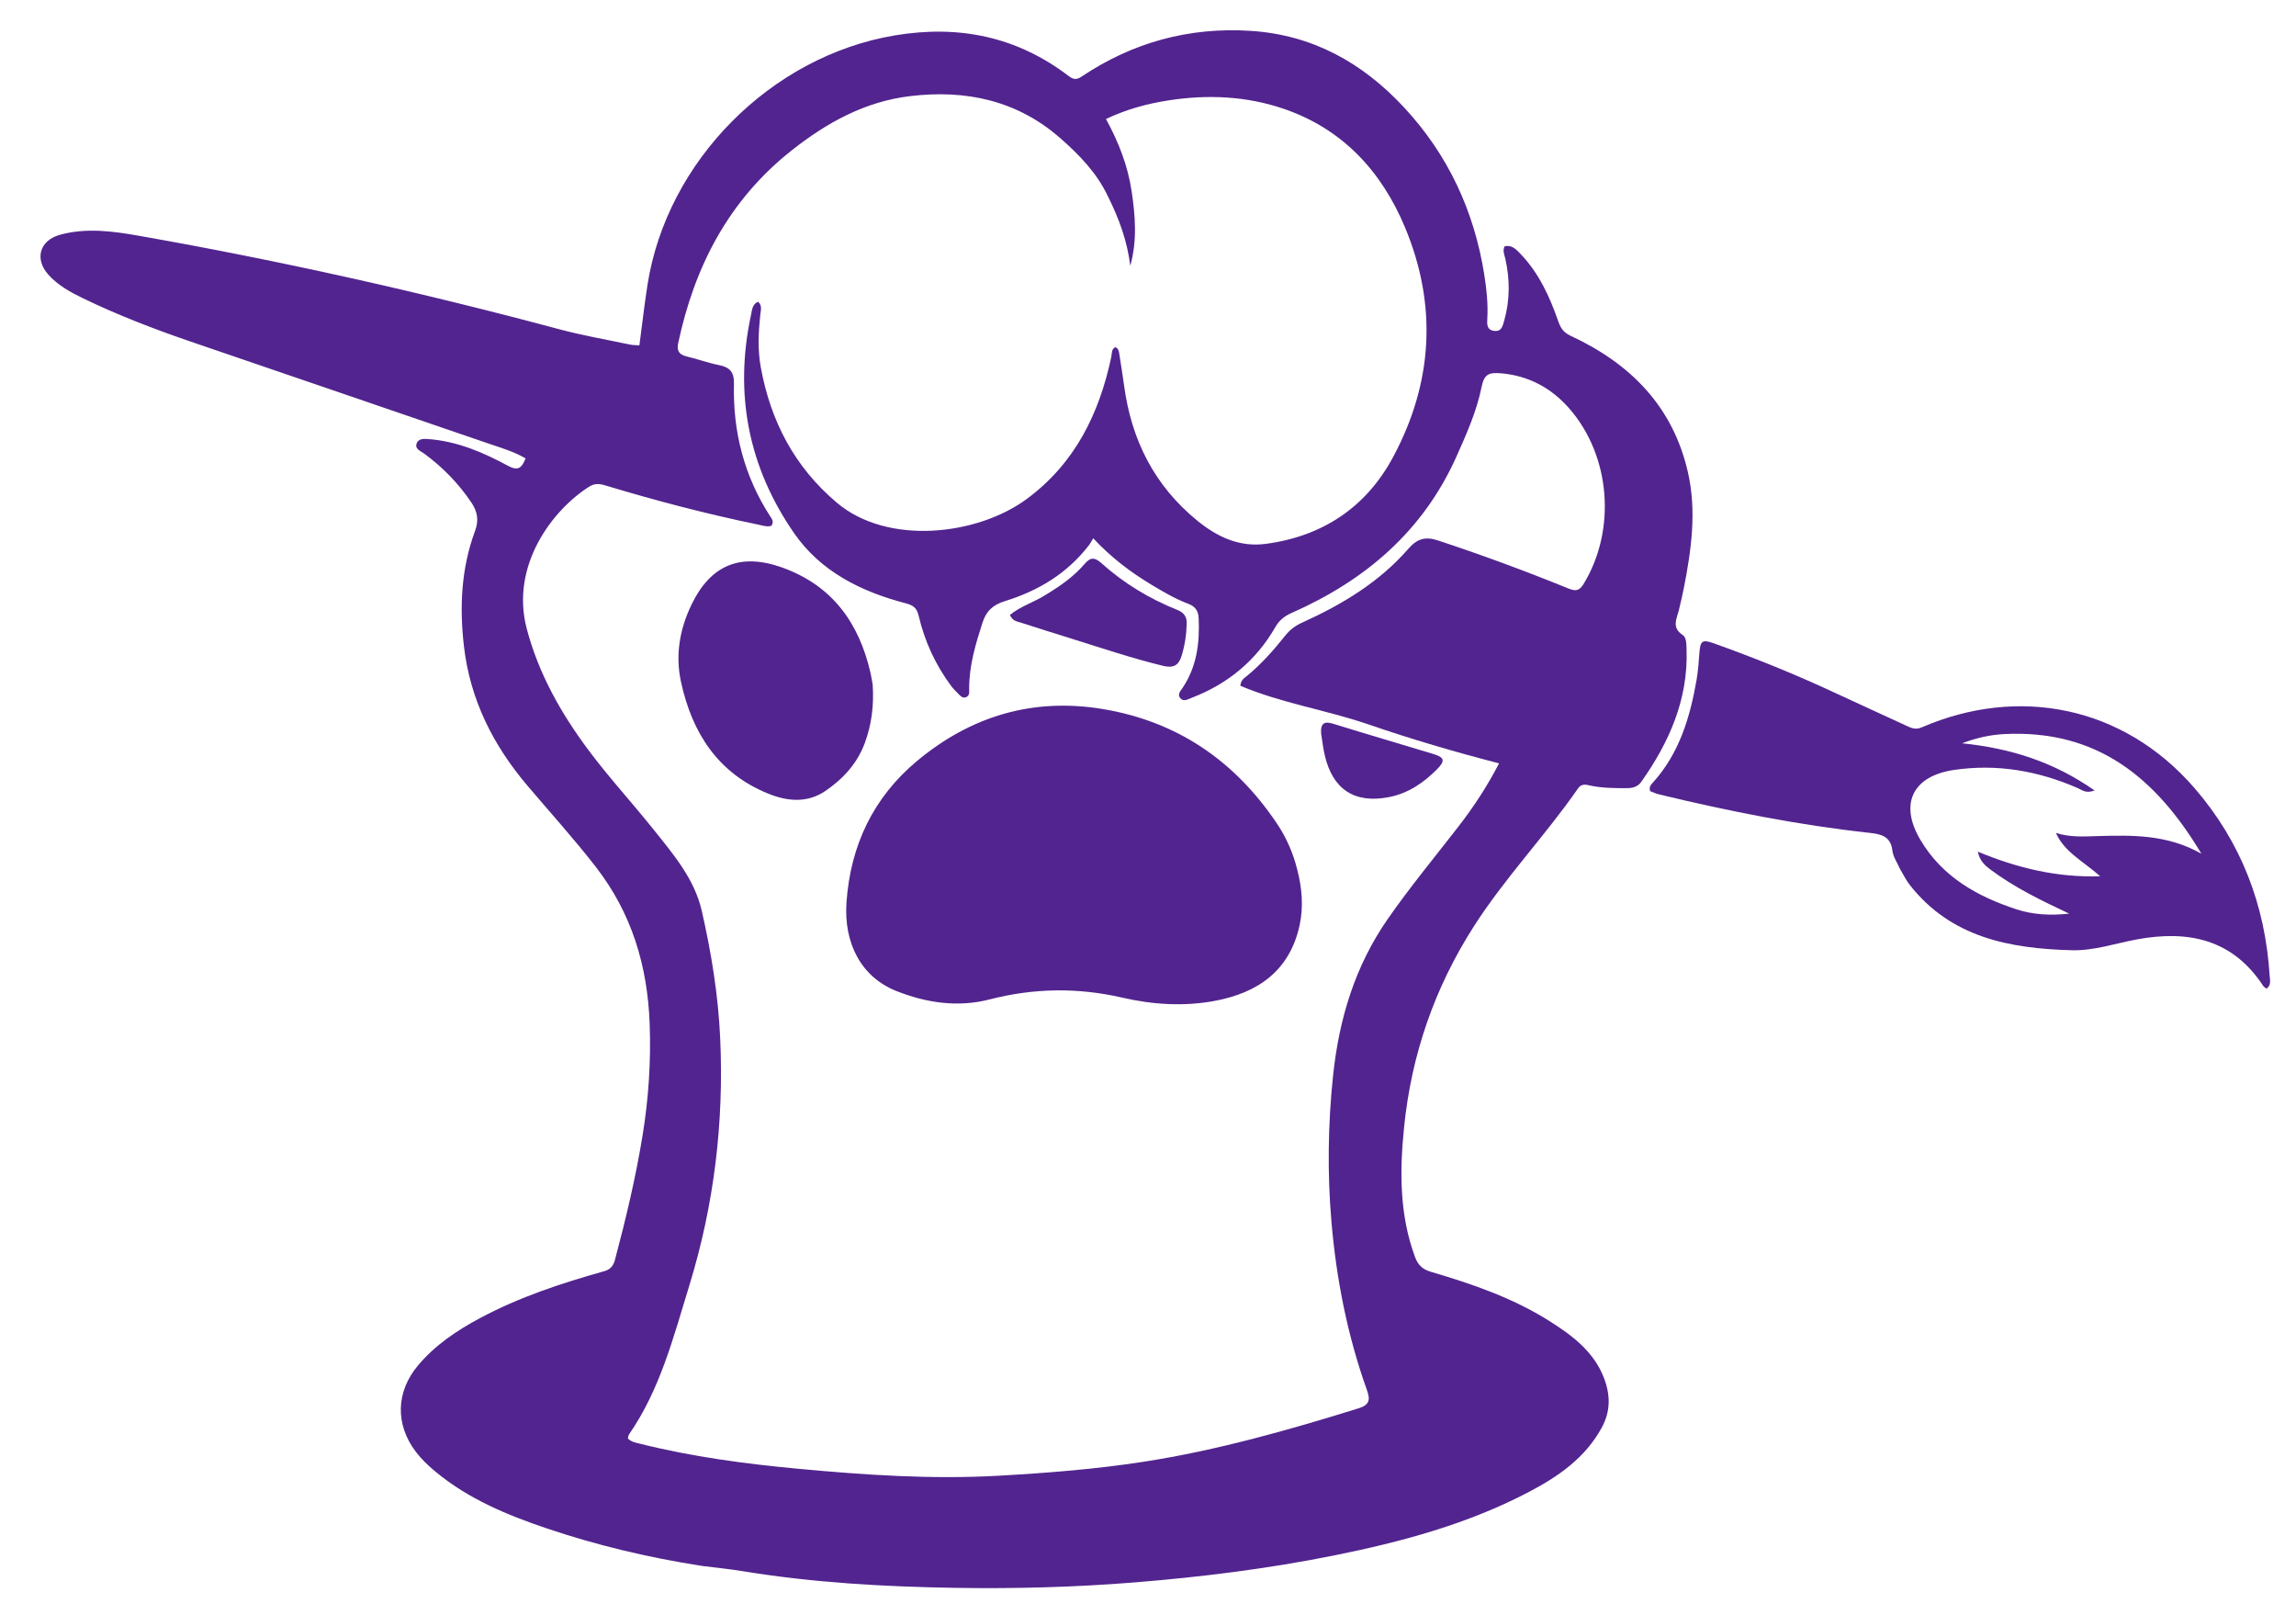 <svg xmlns="http://www.w3.org/2000/svg" xmlns:xlink="http://www.w3.org/1999/xlink" version="1.1" id="Layer_1" x="0px" y="0px" width="100%" viewBox="0 0 1024 720" enable-background="new 0 0 1024 720" xml:space="preserve">
<path fill="#52248f" opacity="1" stroke="none" d=" M313.003,698.183   C289.182,694.471 266.197,689.013 243.793,681.445   C226.105,675.471 208.863,668.312 194.238,656.183   C191.024,653.517 188.005,650.663 185.468,647.321   C176.175,635.08 176.575,620.52 186.448,608.787   C194.09,599.706 203.697,593.256 214.041,587.722   C231.615,578.322 250.404,572.138 269.493,566.786   C272.369,565.98 273.602,564.235 274.28,561.686   C279.152,543.36 283.55,524.921 286.593,506.199   C289.27,489.738 290.371,473.163 289.748,456.46   C288.784,430.656 281.81,407.228 265.664,386.442   C255.933,373.914 245.323,362.223 235.106,350.158   C219.908,332.213 209.72,312.021 206.94,288.376   C204.87,270.77 205.665,253.458 211.873,236.717   C213.64,231.952 212.924,228.06 210.222,224.047   C204.479,215.516 197.434,208.293 189.15,202.222   C187.636,201.113 184.999,200.254 185.777,197.855   C186.587,195.357 189.329,195.631 191.409,195.8   C204.122,196.832 215.62,201.748 226.622,207.718   C231.226,210.217 232.764,208.443 234.419,204.37   C228.959,201.218 223.182,199.593 217.578,197.666   C173.34,182.461 129.058,167.385 84.804,152.228   C68.565,146.666 52.564,140.498 37.09,133.03   C31.363,130.266 25.797,127.218 21.507,122.39   C15.289,115.392 17.732,107.158 26.77,104.677   C38.507,101.455 50.307,103.073 61.916,105.117   C125.016,116.224 187.482,130.21 249.376,146.788   C259.802,149.58 270.485,151.42 281.059,153.65   C282.318,153.915 283.644,153.859 285.169,153.969   C286.376,144.864 287.38,135.983 288.75,127.158   C297.359,71.728 343.924,25.038 399.009,15.796   C427.651,10.99 453.591,16.299 476.762,34.001   C478.884,35.622 480.322,35.525 482.463,34.094   C505.252,18.872 530.343,12.012 557.728,13.757   C585.323,15.515 607.635,27.934 626.171,47.861   C645.817,68.979 657.435,94.017 661.964,122.367   C663.01,128.915 663.714,135.575 663.319,142.27   C663.177,144.673 663.152,147.147 666.422,147.531   C669.658,147.911 670.163,145.421 670.812,143.156   C673.487,133.826 673.469,124.445 671.285,115.036   C670.915,113.44 670.116,111.9 671.008,109.866   C674.176,108.987 676.187,111.189 678.069,113.137   C686.362,121.723 691.176,132.366 695.033,143.404   C696.138,146.568 697.539,148.343 700.527,149.734   C727.155,162.121 746.154,181.196 752.828,210.689   C756.738,227.967 754.336,245.098 750.993,262.153   C750.354,265.414 749.571,268.647 748.801,271.881   C747.854,275.852 745.346,279.799 750.52,283.158   C752.205,284.252 752.121,287.407 752.197,289.744   C752.918,311.926 744.447,330.969 731.978,348.618   C730.539,350.654 728.377,351.391 725.862,351.402   C720.024,351.428 714.188,351.427 708.469,350.093   C706.474,349.628 705.022,349.756 703.735,351.608   C689.103,372.683 671.253,391.299 657.364,412.98   C639.773,440.441 629.475,470.282 626.204,502.646   C624.231,522.172 624.12,541.506 631.037,560.32   C632.385,563.989 634.339,565.93 638.136,567.046   C656.529,572.454 674.654,578.673 690.991,588.984   C701.185,595.418 710.849,602.594 715.39,614.488   C718.24,621.954 718.377,629.211 714.35,636.57   C706.942,650.108 694.942,658.36 681.867,665.217   C654.509,679.564 624.99,687.496 594.894,693.542   C565.531,699.441 535.898,703.129 506.034,705.542   C479.421,707.692 452.801,708.401 426.163,707.974   C394.4,707.465 362.688,705.689 331.259,700.543   C325.351,699.576 319.379,698.998 313.003,698.183  M494.06,87.417   C489.174,77.085 481.379,69.078 472.972,61.687   C453.664,44.71 430.719,39.872 405.868,42.86   C385.761,45.278 368.718,54.682 352.996,67.124   C324.969,89.303 309.723,118.818 302.445,153.106   C301.777,156.254 302.806,158.119 306.143,158.9   C311.001,160.038 315.722,161.802 320.606,162.771   C325.483,163.74 327.472,165.842 327.34,171.196   C326.815,192.509 331.919,212.411 343.637,230.429   C344.337,231.506 345.257,232.64 344.03,234.435   C342.16,235.063 340.088,234.298 338.026,233.875   C315.031,229.154 292.354,223.182 269.883,216.411   C267.408,215.665 265.221,215.439 262.796,216.969   C246.635,227.167 227.433,251.971 234.934,280.369   C240.222,300.389 250.194,318.006 262.382,334.354   C271.531,346.625 281.96,357.934 291.524,369.907   C300.354,380.961 309.738,391.9 312.992,406.14   C317.254,424.787 320.316,443.692 321.195,462.821   C322.92,500.379 318.498,537.236 307.416,573.222   C300.367,596.116 294.444,619.472 280.523,639.588   C280.184,640.078 280.196,640.811 280.049,641.41   C281.703,643.006 283.709,643.273 285.62,643.752   C308.747,649.537 332.288,652.664 355.986,654.875   C385.826,657.66 415.615,659.678 445.679,657.962   C467.296,656.729 488.797,655.047 510.17,651.73   C542.811,646.665 574.486,637.689 605.966,627.906   C610.711,626.432 611.221,624.213 609.648,619.813   C600.981,595.56 596.024,570.453 593.823,544.853   C591.952,523.092 592.249,501.329 594.545,479.54   C597.212,454.234 604.337,430.696 618.991,409.654   C628.809,395.556 639.746,382.328 650.265,368.771   C656.986,360.109 663.061,350.993 668.569,340.362   C648.589,335.204 629.345,329.529 610.361,323.01   C591.477,316.526 571.481,313.53 553.18,305.758   C553.449,303.149 554.875,302.405 556,301.483   C562.486,296.176 568.013,289.911 573.205,283.421   C575.391,280.688 577.713,278.973 580.851,277.553   C598.597,269.521 615.164,259.55 628.082,244.714   C632.209,239.975 635.858,239.165 641.493,241.024   C660.797,247.393 679.848,254.419 698.679,262.053   C701.602,263.238 703.871,264.259 706.17,260.522   C720.934,236.516 718.437,203.361 699.901,182.147   C691.894,172.982 681.791,167.542 669.615,166.457   C664.043,165.96 661.945,166.751 660.774,172.541   C658.587,183.363 654.104,193.408 649.61,203.468   C634.667,236.918 608.847,258.811 576.023,273.315   C572.806,274.737 570.557,276.528 568.774,279.626   C560.14,294.635 547.477,305.026 531.339,311.187   C529.74,311.797 527.748,313.087 526.297,311.159   C525.048,309.498 526.533,308.029 527.439,306.679   C533.784,297.23 535.089,286.633 534.593,275.61   C534.451,272.46 533.115,270.399 530.009,269.233   C524.224,267.06 518.907,263.934 513.613,260.752   C504.316,255.163 495.706,248.722 487.557,240.001   C486.826,241.218 486.39,242.127 485.792,242.913   C476.133,255.589 463.099,263.441 448.173,268.023   C442.701,269.704 439.809,272.56 438.148,277.741   C435.09,287.278 432.218,296.81 432.24,306.957   C432.244,308.413 432.563,310.219 430.816,310.877   C429.117,311.516 428.096,310.001 427.055,308.978   C425.988,307.93 424.936,306.838 424.051,305.637   C417.142,296.263 412.367,285.868 409.715,274.551   C408.939,271.236 407.491,269.907 403.968,268.991   C384.152,263.836 366.07,254.908 354.19,237.761   C333.775,208.295 327.329,175.542 334.974,140.306   C335.417,138.263 335.47,135.623 338.131,134.523   C340.048,136.355 339.28,138.449 339.087,140.285   C338.27,148.094 337.869,155.854 339.286,163.663   C343.659,187.774 354.371,208.255 373.294,224.198   C395.94,243.277 435.815,238.789 457.936,222.465   C479.396,206.628 490.241,184.521 495.628,159.144   C495.961,157.576 495.596,155.738 497.418,154.784   C498.948,155.401 499.04,156.771 499.24,158.076   C499.944,162.673 500.714,167.262 501.331,171.871   C504.582,196.153 514.858,216.592 534.075,232.221   C542.942,239.433 552.821,244.034 564.429,242.503   C589.753,239.163 609.223,226.274 621.268,203.864   C639.075,170.731 641.149,136.102 626.585,101.296   C616.13,76.308 598.71,57.415 572.447,48.483   C555.828,42.831 538.56,42.06 521.162,44.754   C511.615,46.232 502.423,48.729 493.258,53.053   C498.926,63.423 503,73.899 504.693,85.206   C506.352,96.287 507.235,107.338 504.093,118.498   C502.776,107.656 499.2,97.669 494.06,87.417  z"/>
<path fill="#52248f" opacity="1" stroke="none" d=" M847.392,387.44   C846.097,384.513 844.304,381.991 844,379.301   C843.283,372.941 839.073,371.922 833.953,371.363   C802.176,367.895 770.895,361.672 739.851,354.172   C738.437,353.831 737.097,353.18 735.971,352.766   C735.312,350.831 736.337,349.868 737.22,348.888   C748.957,335.866 753.75,319.879 756.657,303.124   C757.337,299.206 757.623,295.211 757.911,291.238   C758.31,285.737 759.146,284.972 764.338,286.83   C782.688,293.397 800.748,300.684 818.417,308.931   C829.28,314.003 840.216,318.92 851.087,323.975   C853.143,324.931 854.863,325.266 857.182,324.265   C899.868,305.829 946.782,314.468 978.761,351.418   C999.496,375.377 1010.304,403.555 1012.259,435.133   C1012.373,436.97 1013.054,439.152 1010.902,440.815   C1010.399,440.433 1009.755,440.16 1009.437,439.673   C995.777,418.749 975.979,414.613 953.008,418.858   C943.371,420.638 933.828,423.944 924.032,423.681   C896.455,422.939 870.238,418.109 851.745,394.57   C850.112,392.492 848.952,390.044 847.392,387.44  M893.755,327.305   C887.619,327.649 881.693,328.907 875.074,331.411   C896.784,333.632 916.048,339.748 934.171,352.445   C930.24,353.934 928.518,352.192 926.646,351.377   C909.02,343.705 890.799,340.49 871.6,343.274   C852.951,345.978 846.936,358.442 856.531,374.557   C866.348,391.044 881.845,399.685 899.247,405.413   C906.511,407.805 914.281,408.299 922.843,407.361   C910.098,401.374 898.283,395.606 887.689,387.687   C885.226,385.847 882.92,383.79 882.091,379.727   C899.681,387.01 917.091,391.29 936.66,390.708   C929.129,383.979 920.708,379.97 916.923,371.357   C923.269,373.425 929.465,372.953 935.598,372.78   C951.112,372.342 966.586,372.028 981.812,380.647   C961.487,346.718 935.255,325.177 893.755,327.305  z"/>
<path fill="#52248f" opacity="1" stroke="none" d=" M578.557,387.703   C580.747,396.116 581.359,404.331 579.654,412.346   C575.318,432.738 561.127,442.663 541.691,446.278   C527.908,448.842 513.992,447.917 500.534,444.818   C480.598,440.229 461.074,440.531 441.349,445.613   C427.16,449.268 413.174,447.162 399.76,441.854   C384.197,435.695 376.233,420.664 377.529,402.283   C379.32,376.869 389.539,355.514 408.972,339.304   C432.911,319.336 460.632,310.956 491.804,316.134   C525.053,321.657 550.556,339.168 569.305,366.89   C573.536,373.147 576.617,379.95 578.557,387.703  z"/>
<path fill="#52248f" opacity="1" stroke="none" d=" M389.223,305.381   C389.816,314.577 388.731,323.075 385.685,331.314   C382.318,340.424 376.031,347.23 368.237,352.581   C360.042,358.206 351.067,357.324 342.437,353.785   C320.104,344.628 308.649,326.75 303.717,304.014   C301.118,292.031 303.142,280.519 308.414,269.566   C316.927,251.88 330.209,246.405 348.744,253.006   C371.06,260.953 383.113,277.61 388.242,300.032   C388.612,301.649 388.876,303.291 389.223,305.381  z"/>
<path fill="#52248f" opacity="1" stroke="none" d=" M466.889,264.893   C473.343,260.973 479.166,256.783 483.848,251.305   C486.511,248.189 488.478,248.636 491.245,251.118   C501.244,260.086 512.604,266.939 525.059,271.937   C527.897,273.076 529.333,274.843 529.265,277.933   C529.155,282.949 528.418,287.837 526.917,292.636   C525.63,296.753 523.188,297.946 518.957,296.929   C505.046,293.586 491.513,289.01 477.881,284.752   C470.428,282.423 462.973,280.099 455.543,277.696   C453.724,277.108 451.548,276.949 450.426,274.171   C455.222,270.219 461.408,268.487 466.889,264.893  z"/>
<path fill="#52248f" opacity="1" stroke="none" d=" M589.199,326.939   C588.936,322.189 590.853,321.536 594.728,322.741   C609.478,327.326 624.306,331.661 639.093,336.131   C644.343,337.718 644.701,339.191 640.748,343.15   C634.768,349.139 627.946,353.743 619.471,355.404   C604.16,358.405 594.339,352.006 590.811,336.676   C590.105,333.609 589.744,330.462 589.199,326.939  z"/>
</svg>